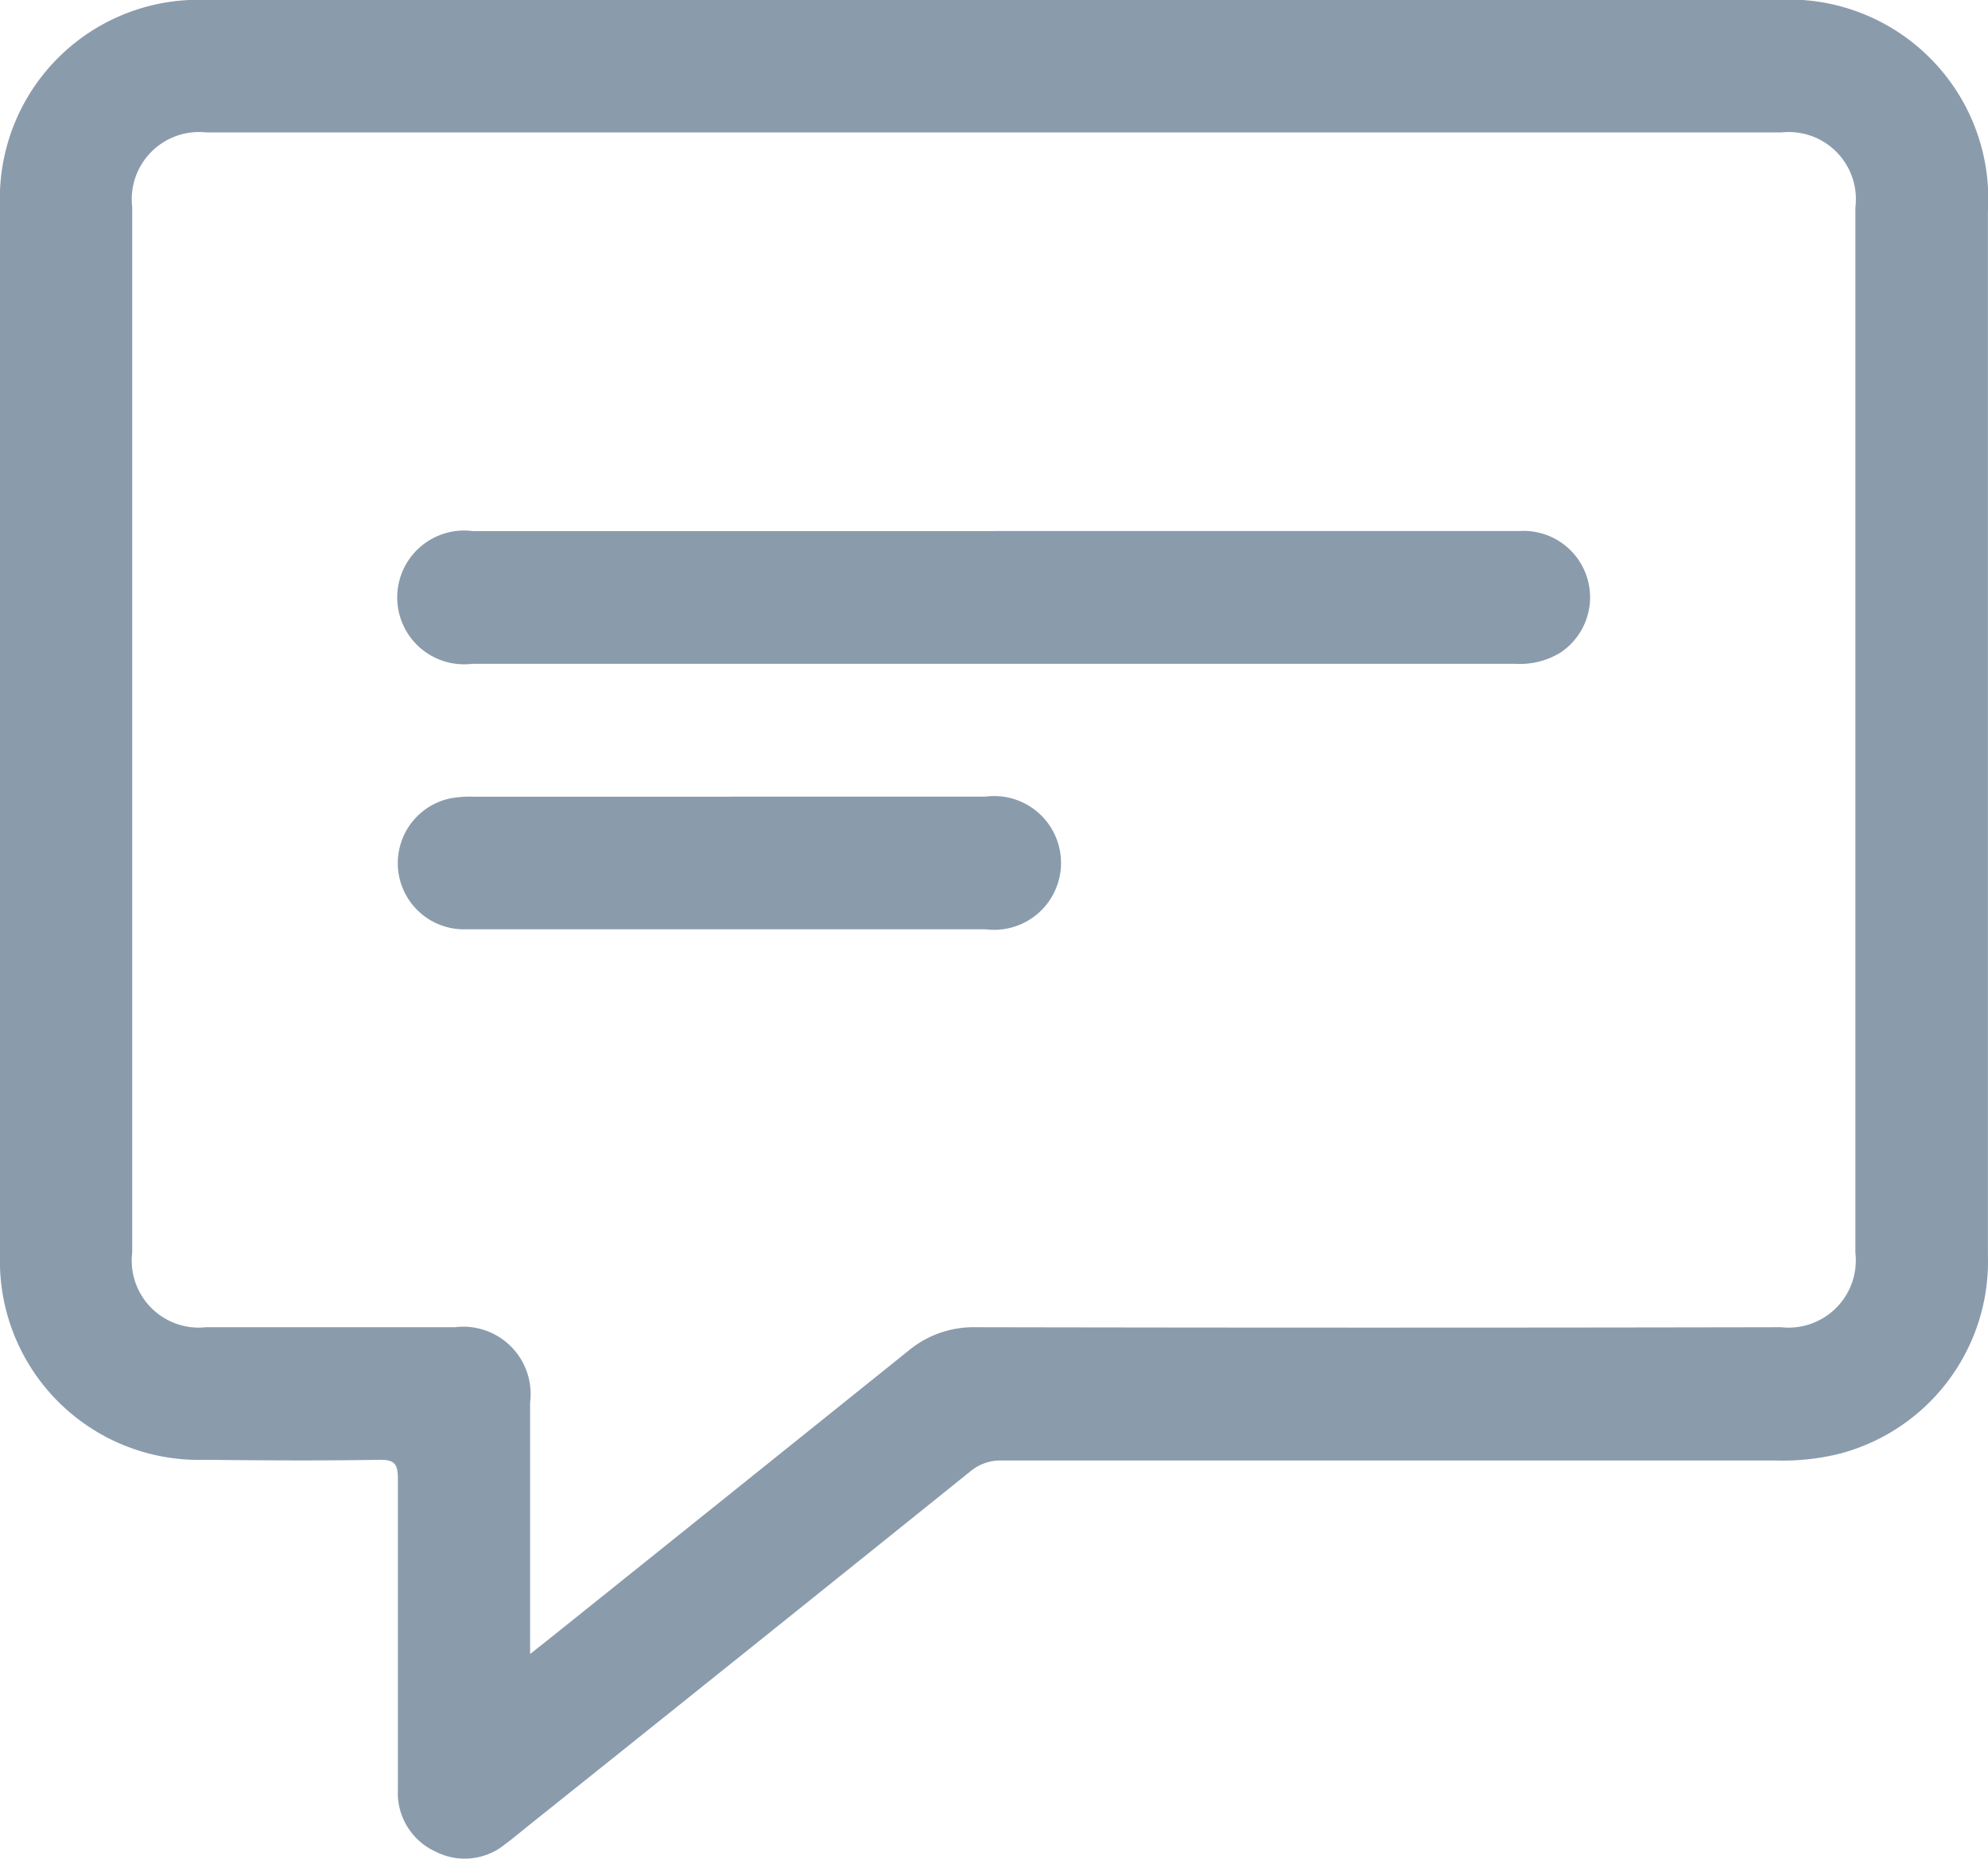 <svg id="icon_message" data-name="icon message" xmlns="http://www.w3.org/2000/svg" xmlns:xlink="http://www.w3.org/1999/xlink" width="20.27" height="18.956" viewBox="0 0 20.27 18.956">
  <defs>
    <clipPath id="clip-path">
      <rect id="Rectangle_6598" data-name="Rectangle 6598" width="20.27" height="18.956" fill="#8a9bac"/>
    </clipPath>
  </defs>
  <g id="Groupe_21073" data-name="Groupe 21073" clip-path="url(#clip-path)">
    <path id="Tracé_267226" data-name="Tracé 267226" d="M10.136,0h7.98A2.033,2.033,0,0,1,20.269,2.16q0,5.319,0,10.639a2.027,2.027,0,0,1-1.506,2.024,2.387,2.387,0,0,1-.647.071q-3.948,0-7.9,0A.476.476,0,0,0,9.9,15q-2.262,1.82-4.53,3.632c-.071.057-.141.117-.215.171a.651.651,0,0,1-.714.079.657.657,0,0,1-.384-.63c0-1.058,0-2.115,0-3.173,0-.163-.044-.195-.2-.192-.591.01-1.182.006-1.773,0A2.028,2.028,0,0,1,0,12.8q0-5.351,0-10.7A2.025,2.025,0,0,1,2.093,0q4.022,0,8.043,0M5.406,16.866l.178-.14q1.837-1.472,3.672-2.946a1.04,1.04,0,0,1,.694-.245q4.106.008,8.211,0a.686.686,0,0,0,.757-.759q0-5.329,0-10.659a.685.685,0,0,0-.75-.766H2.1a.686.686,0,0,0-.752.763q0,5.329,0,10.659a.684.684,0,0,0,.753.762H4.638a.687.687,0,0,1,.767.769c0,.838,0,1.676,0,2.558" transform="translate(0 -0.001)" fill="#8a9bac"/>
    <path id="Tracé_267227" data-name="Tracé 267227" d="M77.942,95.965H83.3a.677.677,0,0,1,.413,1.24.791.791,0,0,1-.462.114q-3.545,0-7.089,0H72.618a.682.682,0,1,1,.007-1.353h5.317" transform="translate(-67.803 -90.55)" fill="#8a9bac"/>
    <path id="Tracé_267228" data-name="Tracé 267228" d="M75.239,143.944h2.594a.682.682,0,1,1,0,1.353q-2.646,0-5.293,0a.675.675,0,0,1-.183-1.331,1.055,1.055,0,0,1,.251-.021q1.318,0,2.636,0" transform="translate(-67.783 -135.821)" fill="#8a9bac"/>
  </g>
</svg>
